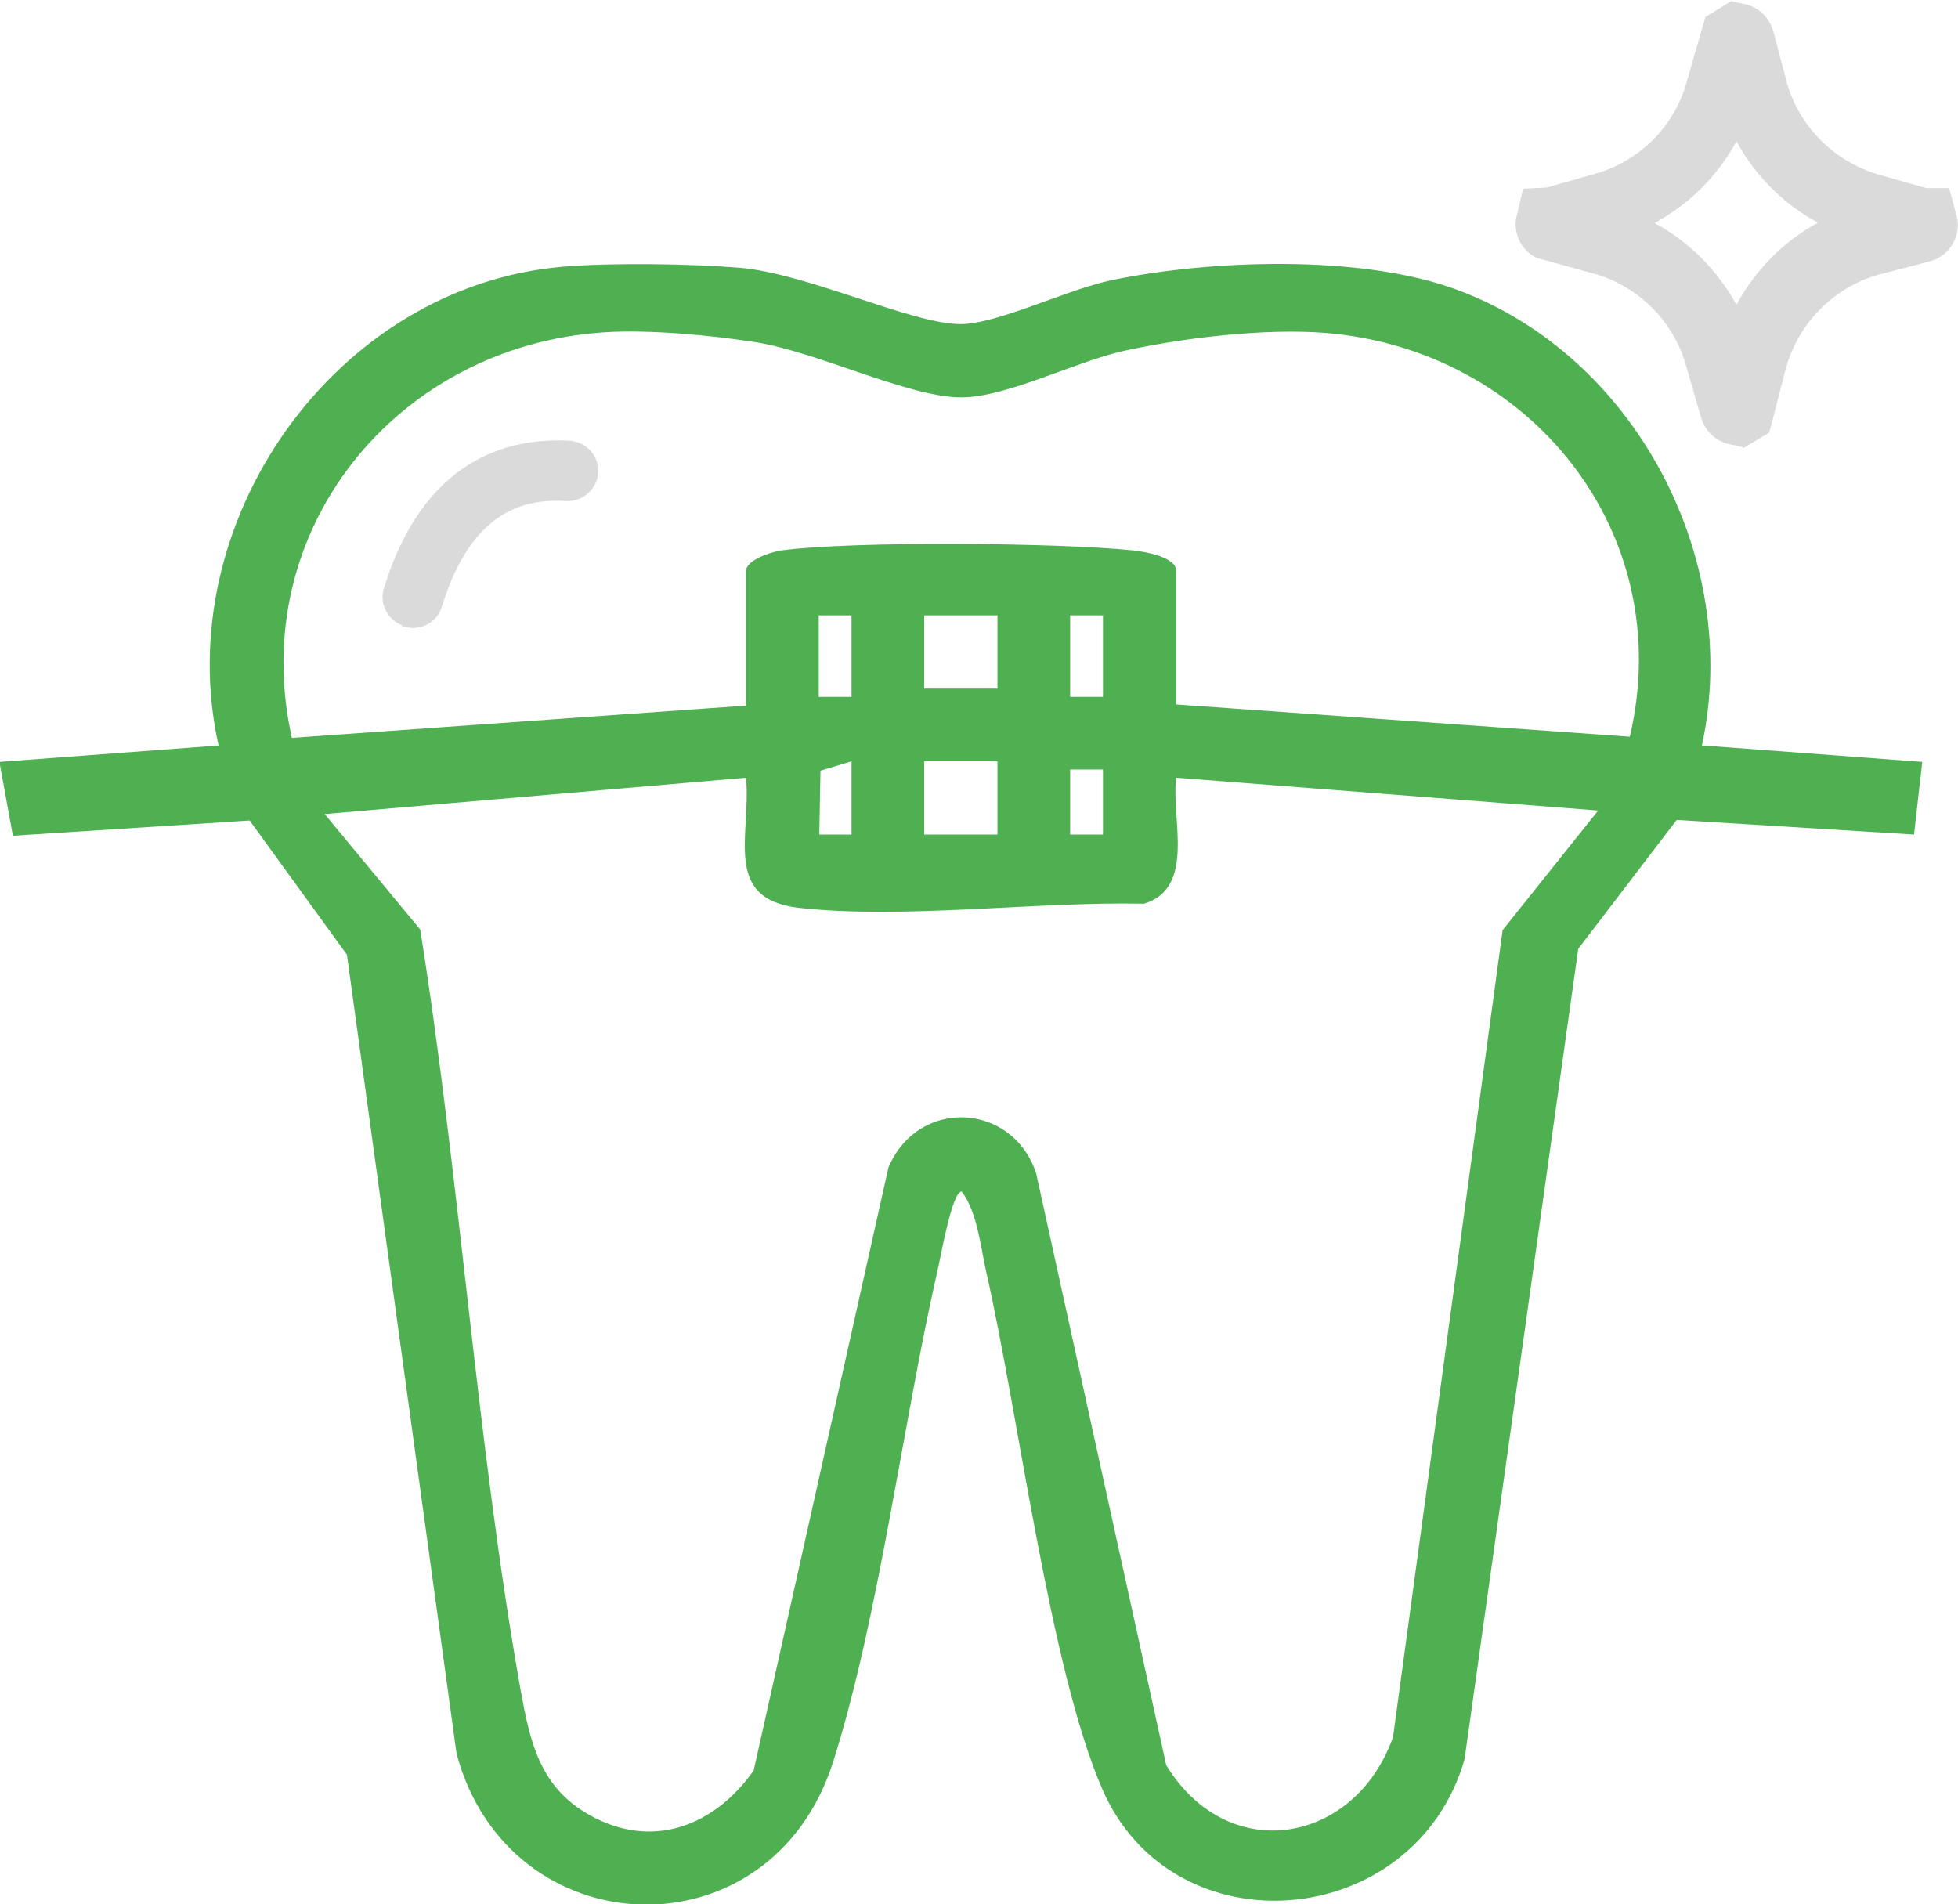 <?xml version="1.0" encoding="UTF-8"?>
<svg id="Livello_2" data-name="Livello 2" xmlns="http://www.w3.org/2000/svg" viewBox="0 0 33.41 32.49">
  <defs>
    <style>
      .cls-1 {
        fill: #4eb051;
      }

      .cls-2 {
        fill: #dadada;
      }
    </style>
  </defs>
  <g id="Livello_1-2" data-name="Livello 1">
    <g>
      <g id="_Path_" data-name=" Path ">
        <path class="cls-2" d="M29.74,7.63l-.27-.06c-.21-.06-.37-.22-.44-.43l-.26-.9c-.21-.76-.82-1.36-1.57-1.57l-.98-.27c-.27-.13-.41-.43-.34-.72l.11-.46.4-.02.81-.23c.77-.21,1.37-.81,1.58-1.57l.32-1.11.44-.27.27.06c.22.06.39.24.45.46l.23.87c.21.75.81,1.35,1.57,1.57l.81.23h.39l.13.49c.07.29-.08.59-.35.72l-.11.04-.89.23c-.75.22-1.34.81-1.56,1.57l-.29,1.12-.45.27ZM28.24,3.81c.59.32,1.07.81,1.39,1.39.32-.59.8-1.08,1.39-1.4-.59-.32-1.07-.8-1.39-1.39-.32.59-.8,1.07-1.39,1.39Z"/>
      </g>
      <g id="_Path_2" data-name=" Path 2">
        <path class="cls-2" d="M6.86,10.67c-.25-.1-.39-.37-.31-.63.67-2.19,2.1-2.58,3.17-2.52.29.02.5.26.49.54-.02.28-.26.5-.54.49-.67-.04-1.61.11-2.13,1.8-.08.27-.37.43-.65.34-.01,0-.02,0-.04-.01Z"/>
      </g>
      <path class="cls-1" d="M29.06,12.72l3.74.28-.14,1.24-4.05-.25-1.68,2.2-1.94,13.83c-.85,2.94-4.97,3.29-6.18.51-.9-2.07-1.43-6.41-1.98-8.82-.1-.44-.15-1.02-.42-1.38-.17,0-.36,1.14-.42,1.38-.59,2.6-.99,5.87-1.77,8.34-1.06,3.37-5.54,3.2-6.43-.13l-1.87-13.63-1.66-2.29-4.04.26-.23-1.26,3.74-.28c-.85-3.8,1.98-7.84,5.88-8.17.83-.07,2.19-.05,3.03.02,1.18.11,2.92.96,3.75.96.63,0,1.81-.59,2.58-.75,1.69-.35,4.26-.44,5.88.16,3.05,1.12,4.88,4.6,4.19,7.78ZM12.73,12.02v-2.28c0-.18.43-.33.62-.35,1.21-.16,4.71-.13,5.97,0,.2.02.75.11.75.35v2.28l7.74.55c.82-3.49-1.71-6.61-5.2-6.89-1.02-.08-2.39.08-3.4.3-.85.18-2.02.8-2.81.8-.89,0-2.44-.77-3.5-.94-.76-.12-1.83-.22-2.59-.17-3.54.23-6.12,3.38-5.33,6.92l7.75-.55ZM14.53,10.5h-.56s0,1.39,0,1.39h.56s0-1.39,0-1.39ZM17.02,10.5h-1.25v1.25h1.25v-1.25ZM18.82,10.5h-.56s0,1.39,0,1.39h.56s0-1.39,0-1.39ZM14.53,12.99l-.53.16-.02,1.09h.55s0-1.25,0-1.25ZM17.02,12.99h-1.25v1.25h1.25v-1.25ZM18.82,13.13h-.56s0,1.11,0,1.11h.56s0-1.11,0-1.11ZM12.73,13.27l-7.19.62,1.63,1.97c.68,4.26.96,8.73,1.71,12.96.16.88.32,1.67,1.18,2.15,1.07.6,2.13.19,2.8-.76l2.3-10.29c.51-1.2,2.12-1.11,2.52.1l2.22,10.1c1.06,1.73,3.22,1.35,3.87-.48l1.87-13.77,1.63-2.04-7.2-.56c-.09.7.34,1.88-.55,2.15-1.84-.04-4.1.27-5.89.07-1.31-.15-.81-1.24-.9-2.22Z"/>
    </g>
  </g>
</svg>